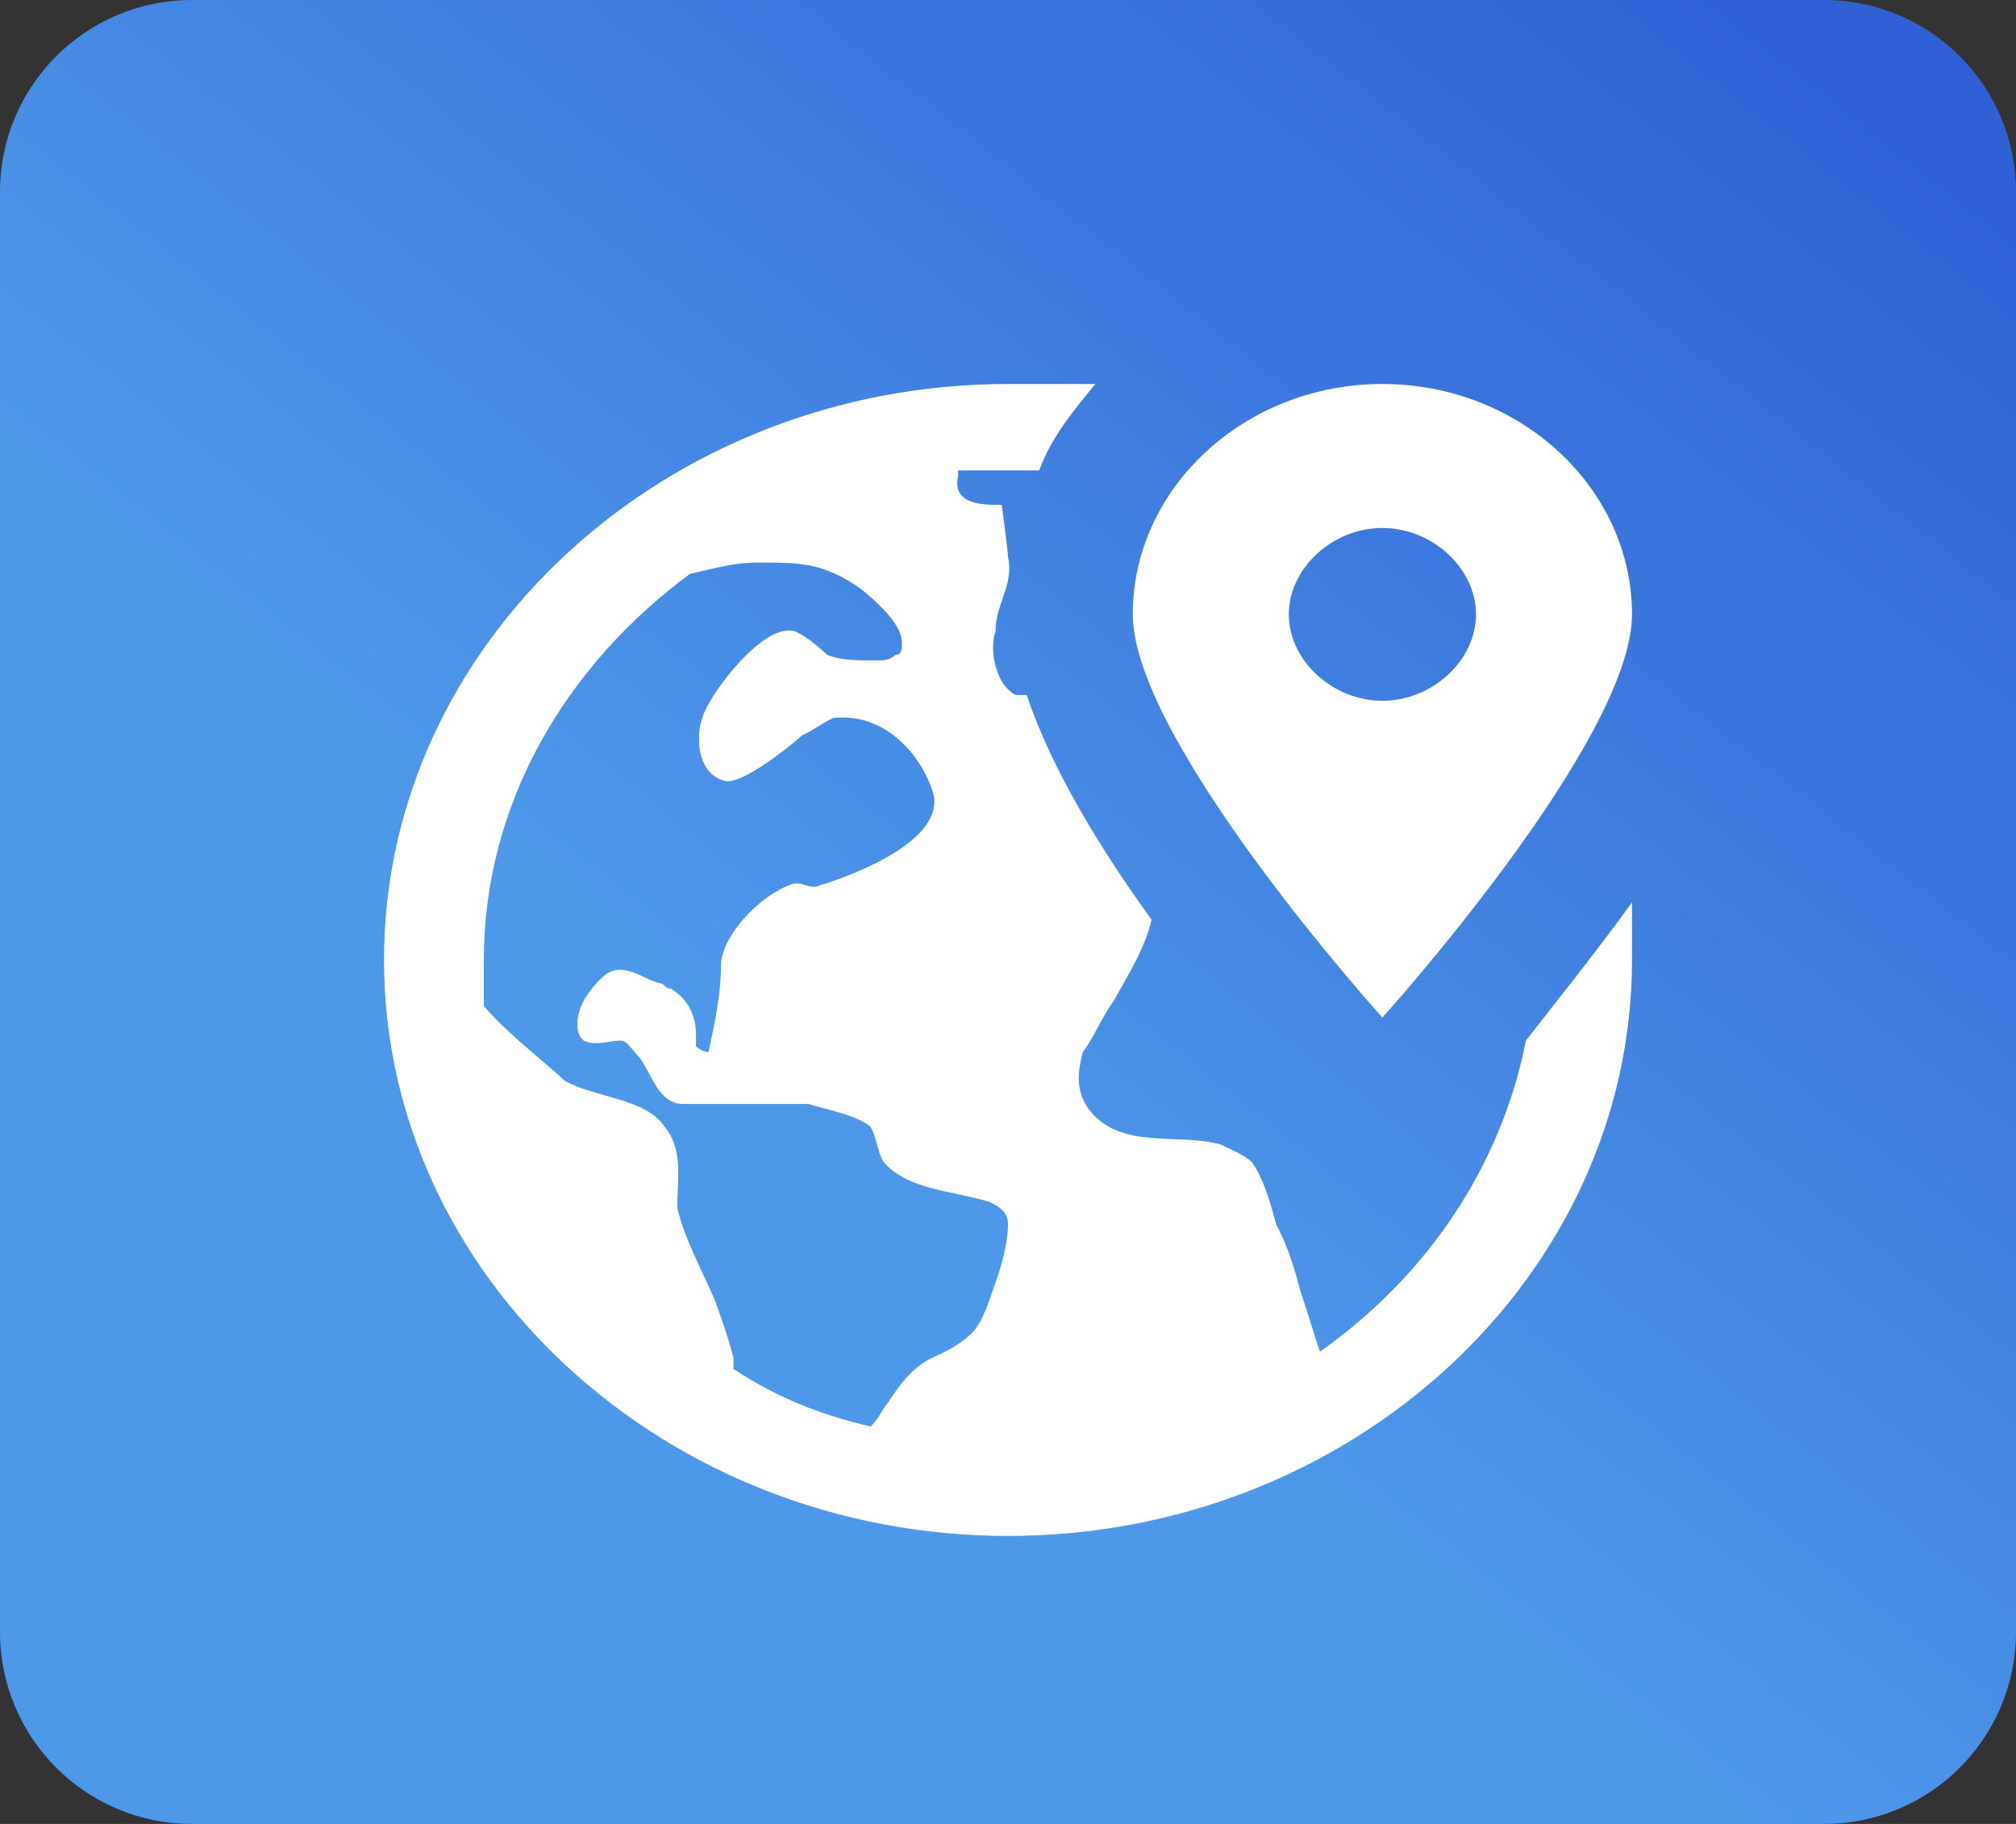 <?xml version="1.0" encoding="UTF-8"?> <svg xmlns="http://www.w3.org/2000/svg" width="21" height="19" viewBox="0 0 21 19" fill="none"><rect x="0" y="0" width="21" height="19" fill="#333333" stroke="none"/><path d="M0 2C0 0.895 0.895 0 2 0H19C20.105 0 21 0.895 21 2V17C21 18.105 20.105 19 19 19H2C0.895 19 0 18.105 0 17V2Z" fill="url(#paint0_linear_2292_87)"></path><path d="M10.5 4C6.925 4 4 6.7 4 10C4 13.3 6.925 16 10.5 16C14.075 16 17 13.3 17 10V9.4C16.61 9.94 16.22 10.42 15.895 10.84C15.635 12.16 14.855 13.3 13.75 14.08C13.685 13.9 13.62 13.66 13.555 13.48C13.49 13.24 13.425 13 13.295 12.76C13.23 12.52 13.165 12.28 13.035 12.1C12.97 12.04 12.84 11.98 12.71 11.92C12.255 11.8 11.67 11.98 11.345 11.56C11.215 11.38 11.215 11.2 11.28 10.96C11.41 10.78 11.475 10.6 11.605 10.42C11.735 10.18 11.93 9.88 11.995 9.58C11.475 8.86 10.955 8.02 10.695 7.24H10.63C10.565 7.24 10.565 7.24 10.5 7.18C10.37 7.06 10.305 6.76 10.37 6.58C10.37 6.28 10.565 6.1 10.5 5.8C10.5 5.74 10.435 5.26 10.435 5.26C10.24 5.26 9.915 5.26 9.98 4.96V4.9H10.5H10.825C10.955 4.54 11.215 4.24 11.41 4H10.5ZM14.4 4C12.97 4 11.8 5.08 11.8 6.4C11.8 7.72 14.4 10.6 14.4 10.6C14.4 10.6 17 7.72 17 6.4C17 5.08 15.83 4 14.4 4ZM14.4 5.5C14.92 5.5 15.375 5.92 15.375 6.4C15.375 6.88 14.92 7.3 14.4 7.3C13.88 7.3 13.425 6.88 13.425 6.4C13.425 5.92 13.88 5.5 14.4 5.5ZM7.9 5.86C8.16 5.86 8.355 5.86 8.55 5.92C8.745 5.98 8.94 6.1 9.07 6.22C9.2 6.34 9.395 6.52 9.395 6.7C9.395 6.76 9.395 6.82 9.33 6.82C9.265 6.88 9.2 6.88 9.135 6.88C8.94 6.88 8.745 6.88 8.615 6.82C8.55 6.76 8.42 6.64 8.29 6.58C7.965 6.46 7.38 7.24 7.315 7.48C7.25 7.66 7.25 8.08 7.575 8.14C7.77 8.14 8.225 7.78 8.355 7.66C8.485 7.6 8.55 7.54 8.68 7.48C9.2 7.42 9.59 7.84 9.72 8.26C9.85 8.74 8.94 9.1 8.55 9.22C8.42 9.28 8.355 9.16 8.225 9.22C7.9 9.34 7.51 9.76 7.51 10.06C7.51 10.36 7.445 10.66 7.38 10.96C7.315 10.96 7.25 10.9 7.25 10.9V10.78C7.25 10.6 7.185 10.42 6.99 10.3C6.925 10.3 6.925 10.24 6.86 10.24C6.665 10.18 6.47 10 6.275 10.18C6.145 10.3 6.015 10.48 6.015 10.66C6.015 10.72 6.015 10.78 6.08 10.84C6.21 10.9 6.34 10.84 6.47 10.84C6.535 10.84 6.6 10.96 6.665 11.02C6.795 11.2 6.86 11.5 7.12 11.5H7.575H8.42C8.615 11.56 8.94 11.62 9.07 11.74C9.135 11.86 9.135 11.98 9.2 12.1C9.46 12.4 9.915 12.4 10.305 12.52C10.435 12.58 10.5 12.64 10.5 12.76C10.5 12.94 10.435 13.18 10.37 13.36C10.305 13.54 10.24 13.78 10.11 13.9C9.98 14.02 9.85 14.08 9.72 14.14C9.46 14.26 9.33 14.5 9.2 14.68C9.2 14.68 9.135 14.8 9.07 14.86C8.55 14.74 8.095 14.56 7.64 14.26V14.14C7.575 13.9 7.51 13.72 7.445 13.54C7.315 13.24 7.12 12.88 7.055 12.58C7.055 12.28 7.12 11.98 6.925 11.74C6.73 11.44 6.21 11.44 5.885 11.26C5.625 11.02 5.3 10.78 5.04 10.48V10C5.04 8.38 5.885 6.94 7.185 5.98C7.445 5.92 7.64 5.86 7.9 5.86Z" fill="white"></path><defs><linearGradient id="paint0_linear_2292_87" x1="19" y1="-7.45058e-07" x2="9.5" y2="12" gradientUnits="userSpaceOnUse"><stop offset="0.042" stop-color="#2F61D4"></stop><stop offset="1" stop-color="#4E98EA"></stop></linearGradient></defs></svg> 